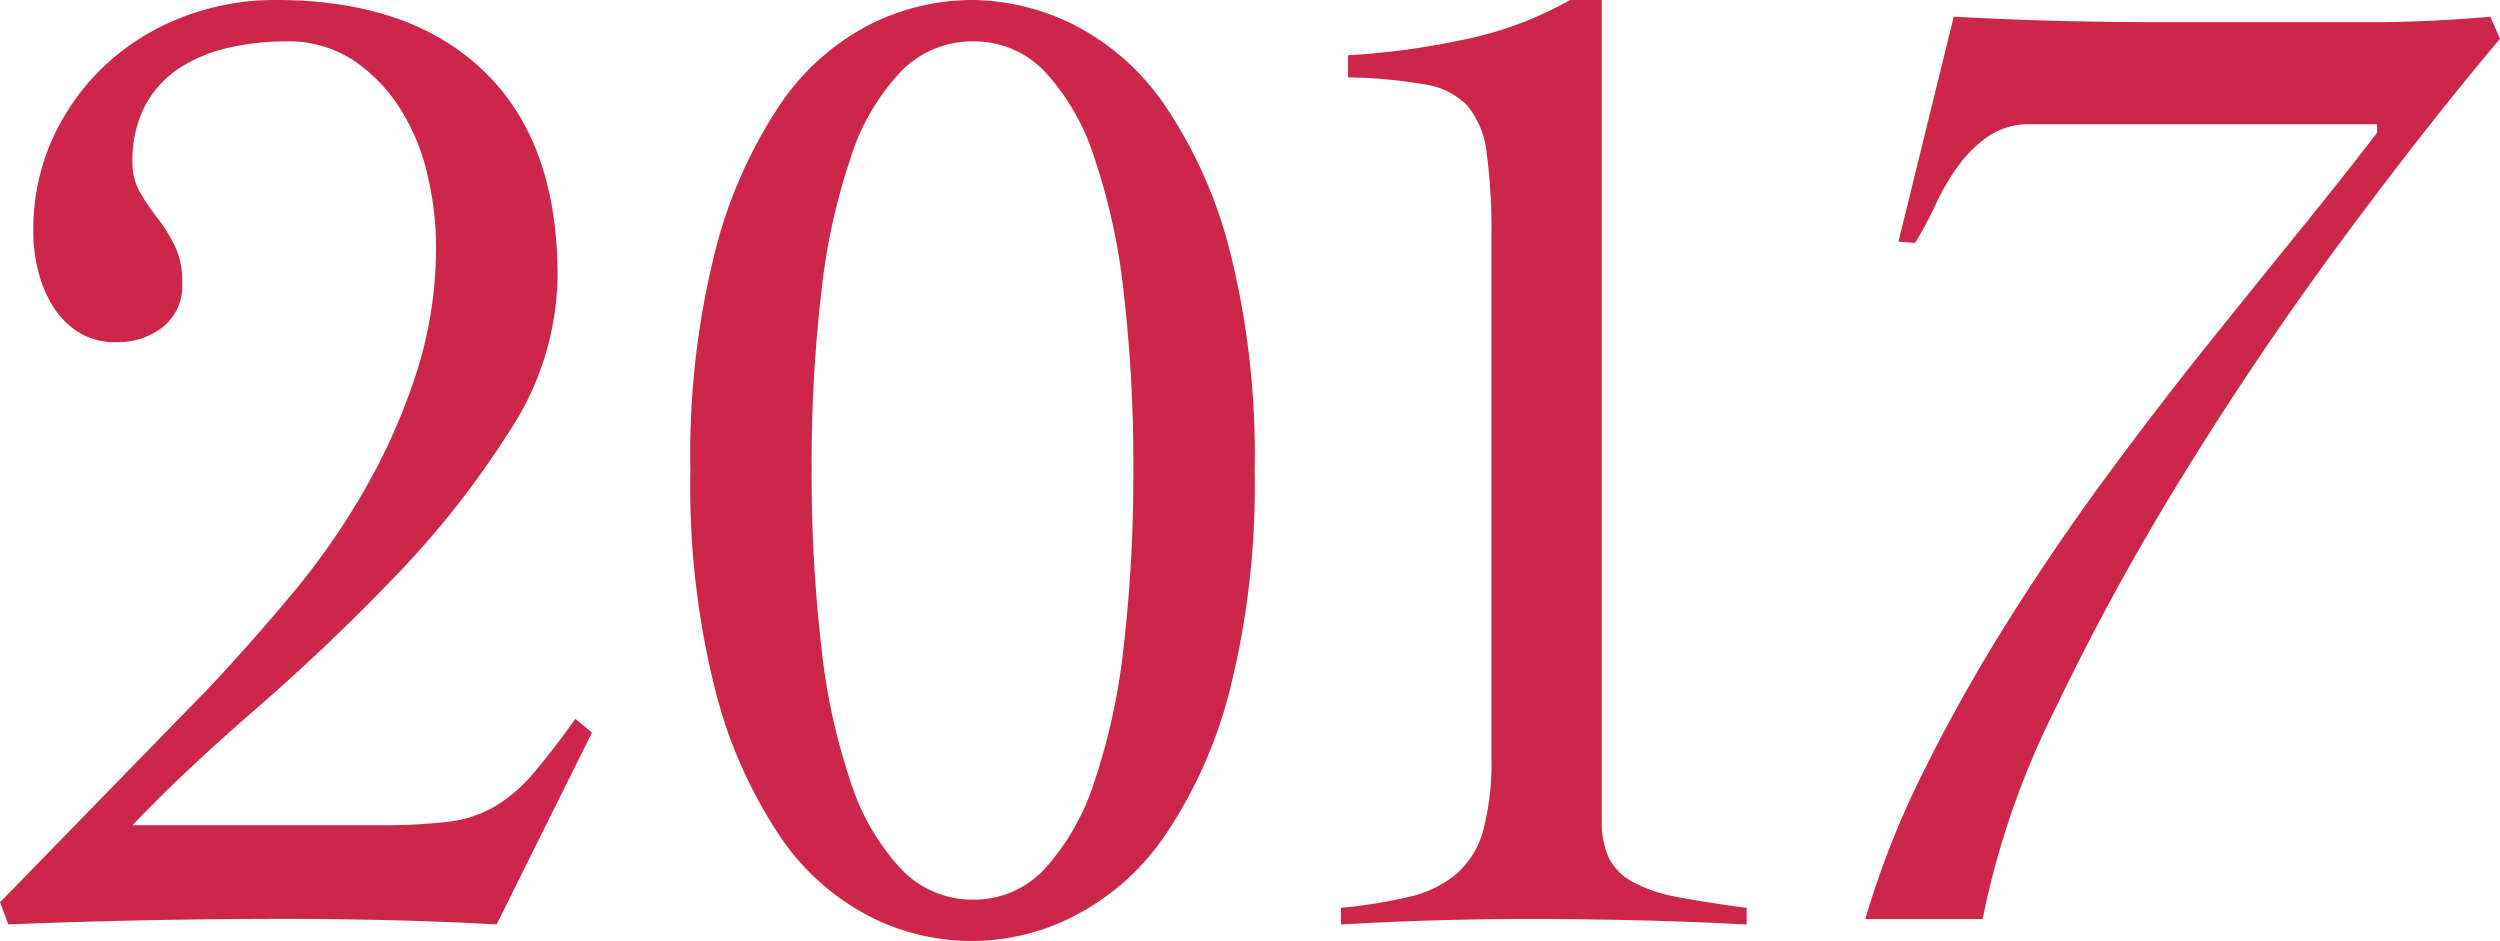 <svg id="_レイヤー_1-2" xmlns="http://www.w3.org/2000/svg" width="95.646" height="36" viewBox="0 0 95.646 36">
  <path id="パス_515" data-name="パス 515" d="M0,34.521,7.97,26.34Q9.606,24.6,11.191,22.7a27.531,27.531,0,0,0,2.8-4.038,23.424,23.424,0,0,0,1.953-4.433,15.7,15.7,0,0,0,.738-4.832,11.9,11.9,0,0,0-.319-2.667,8.13,8.13,0,0,0-1.029-2.535,6.3,6.3,0,0,0-1.794-1.874,4.525,4.525,0,0,0-2.612-.738,9.78,9.78,0,0,0-2.165.239,5.812,5.812,0,0,0-1.874.765,3.957,3.957,0,0,0-1.32,1.424,4.474,4.474,0,0,0-.5,2.217A2.228,2.228,0,0,0,5.358,7.36a8.072,8.072,0,0,0,.662.977,6.28,6.28,0,0,1,.662,1.056,3.165,3.165,0,0,1,.291,1.427,2.026,2.026,0,0,1-.738,1.69,2.81,2.81,0,0,1-1.794.582A2.6,2.6,0,0,1,2.989,12.7a3.108,3.108,0,0,1-.977-1,4.756,4.756,0,0,1-.554-1.347,5.985,5.985,0,0,1-.184-1.479A8.457,8.457,0,0,1,2.012,5.3,8.853,8.853,0,0,1,4.018,2.5,9.087,9.087,0,0,1,6.976.658,9.778,9.778,0,0,1,10.564,0q5.117,0,7.945,2.719t2.823,7.838a11,11,0,0,1-1.822,5.912,34.724,34.724,0,0,1-4.409,5.6q-2.587,2.691-5.358,5.095T5.071,31.57h9.5a20.829,20.829,0,0,0,2.587-.132,4.622,4.622,0,0,0,1.77-.582,5.88,5.88,0,0,0,1.451-1.24c.457-.526,1-1.233,1.635-2.113l.634.526L19,35.366q-2.005-.109-4.011-.159t-4.011-.052q-2.691,0-5.33.052t-5.33.159l-.315-.845Z" transform="translate(0 0)" fill="#cc274a"/>
  <path id="パス_516" data-name="パス 516" d="M87.028,0a8.857,8.857,0,0,1,3.907.949,9.4,9.4,0,0,1,3.484,3.089A17.633,17.633,0,0,1,96.9,9.608,31.866,31.866,0,0,1,97.848,18a31.994,31.994,0,0,1-.949,8.392,17.675,17.675,0,0,1-2.48,5.569,9.4,9.4,0,0,1-3.484,3.089,8.566,8.566,0,0,1-7.838,0,9.268,9.268,0,0,1-3.432-3.089,17.957,17.957,0,0,1-2.456-5.569A31.848,31.848,0,0,1,76.26,18a31.848,31.848,0,0,1,.949-8.392,18.031,18.031,0,0,1,2.456-5.569A9.3,9.3,0,0,1,83.1.949,8.791,8.791,0,0,1,87.028,0Zm.052,1.583a3.8,3.8,0,0,0-2.747,1.136,8.495,8.495,0,0,0-1.926,3.273,24.152,24.152,0,0,0-1.136,5.175,56.551,56.551,0,0,0-.371,6.782,57.244,57.244,0,0,0,.371,6.809,24,24,0,0,0,1.136,5.2,8.79,8.79,0,0,0,1.926,3.3,3.745,3.745,0,0,0,2.747,1.16,3.676,3.676,0,0,0,2.719-1.16,9.055,9.055,0,0,0,1.9-3.3,24.469,24.469,0,0,0,1.136-5.2,57.2,57.2,0,0,0,.371-6.809,56.509,56.509,0,0,0-.371-6.782A24.037,24.037,0,0,0,91.7,5.992a8.725,8.725,0,0,0-1.9-3.273A3.719,3.719,0,0,0,87.08,1.583Z" transform="translate(-49.847 0)" fill="#cc274a"/>
  <path id="パス_517" data-name="パス 517" d="M148.12,34.732a19.346,19.346,0,0,0,2.612-.423,4.325,4.325,0,0,0,1.794-.869,3.413,3.413,0,0,0,1.029-1.662,10.262,10.262,0,0,0,.315-2.85V9.026a22.08,22.08,0,0,0-.184-3.193,3.409,3.409,0,0,0-.738-1.794,2.906,2.906,0,0,0-1.663-.817,19.326,19.326,0,0,0-2.9-.263V2.113a28.459,28.459,0,0,0,4.354-.582A13.961,13.961,0,0,0,156.88,0h1.212V31.355a3.388,3.388,0,0,0,.263,1.451,2.146,2.146,0,0,0,.9.925,5.606,5.606,0,0,0,1.714.582c.72.142,1.611.281,2.667.423v.634q-2.057-.109-4.118-.159t-4.118-.052c-1.233,0-2.445.017-3.644.052s-2.411.087-3.644.159v-.634Z" transform="translate(-96.811 0)" fill="#cc274a"/>
  <path id="パス_518" data-name="パス 518" d="M207.311,10.433l2.113-8.6q1.953.109,3.879.159t3.879.052h8.181c.526,0,1.074-.007,1.635-.028s1.108-.045,1.635-.08.966-.069,1.32-.1l.371.845q-2.852,3.377-6.072,7.734t-6.044,8.946a95.906,95.906,0,0,0-4.936,9.026,31.871,31.871,0,0,0-2.743,7.97H206.04a33.841,33.841,0,0,1,2.217-5.621q1.424-2.878,3.193-5.7t3.748-5.517q1.979-2.691,3.907-5.095t3.616-4.485q1.689-2.083,2.9-3.668V5.948H212.375a2.781,2.781,0,0,0-1.611.45,4.685,4.685,0,0,0-1.16,1.136,8.371,8.371,0,0,0-.869,1.479,14.166,14.166,0,0,1-.793,1.479l-.634-.052Z" transform="translate(-134.677 -1.196)" fill="#cc274a"/>
</svg>

